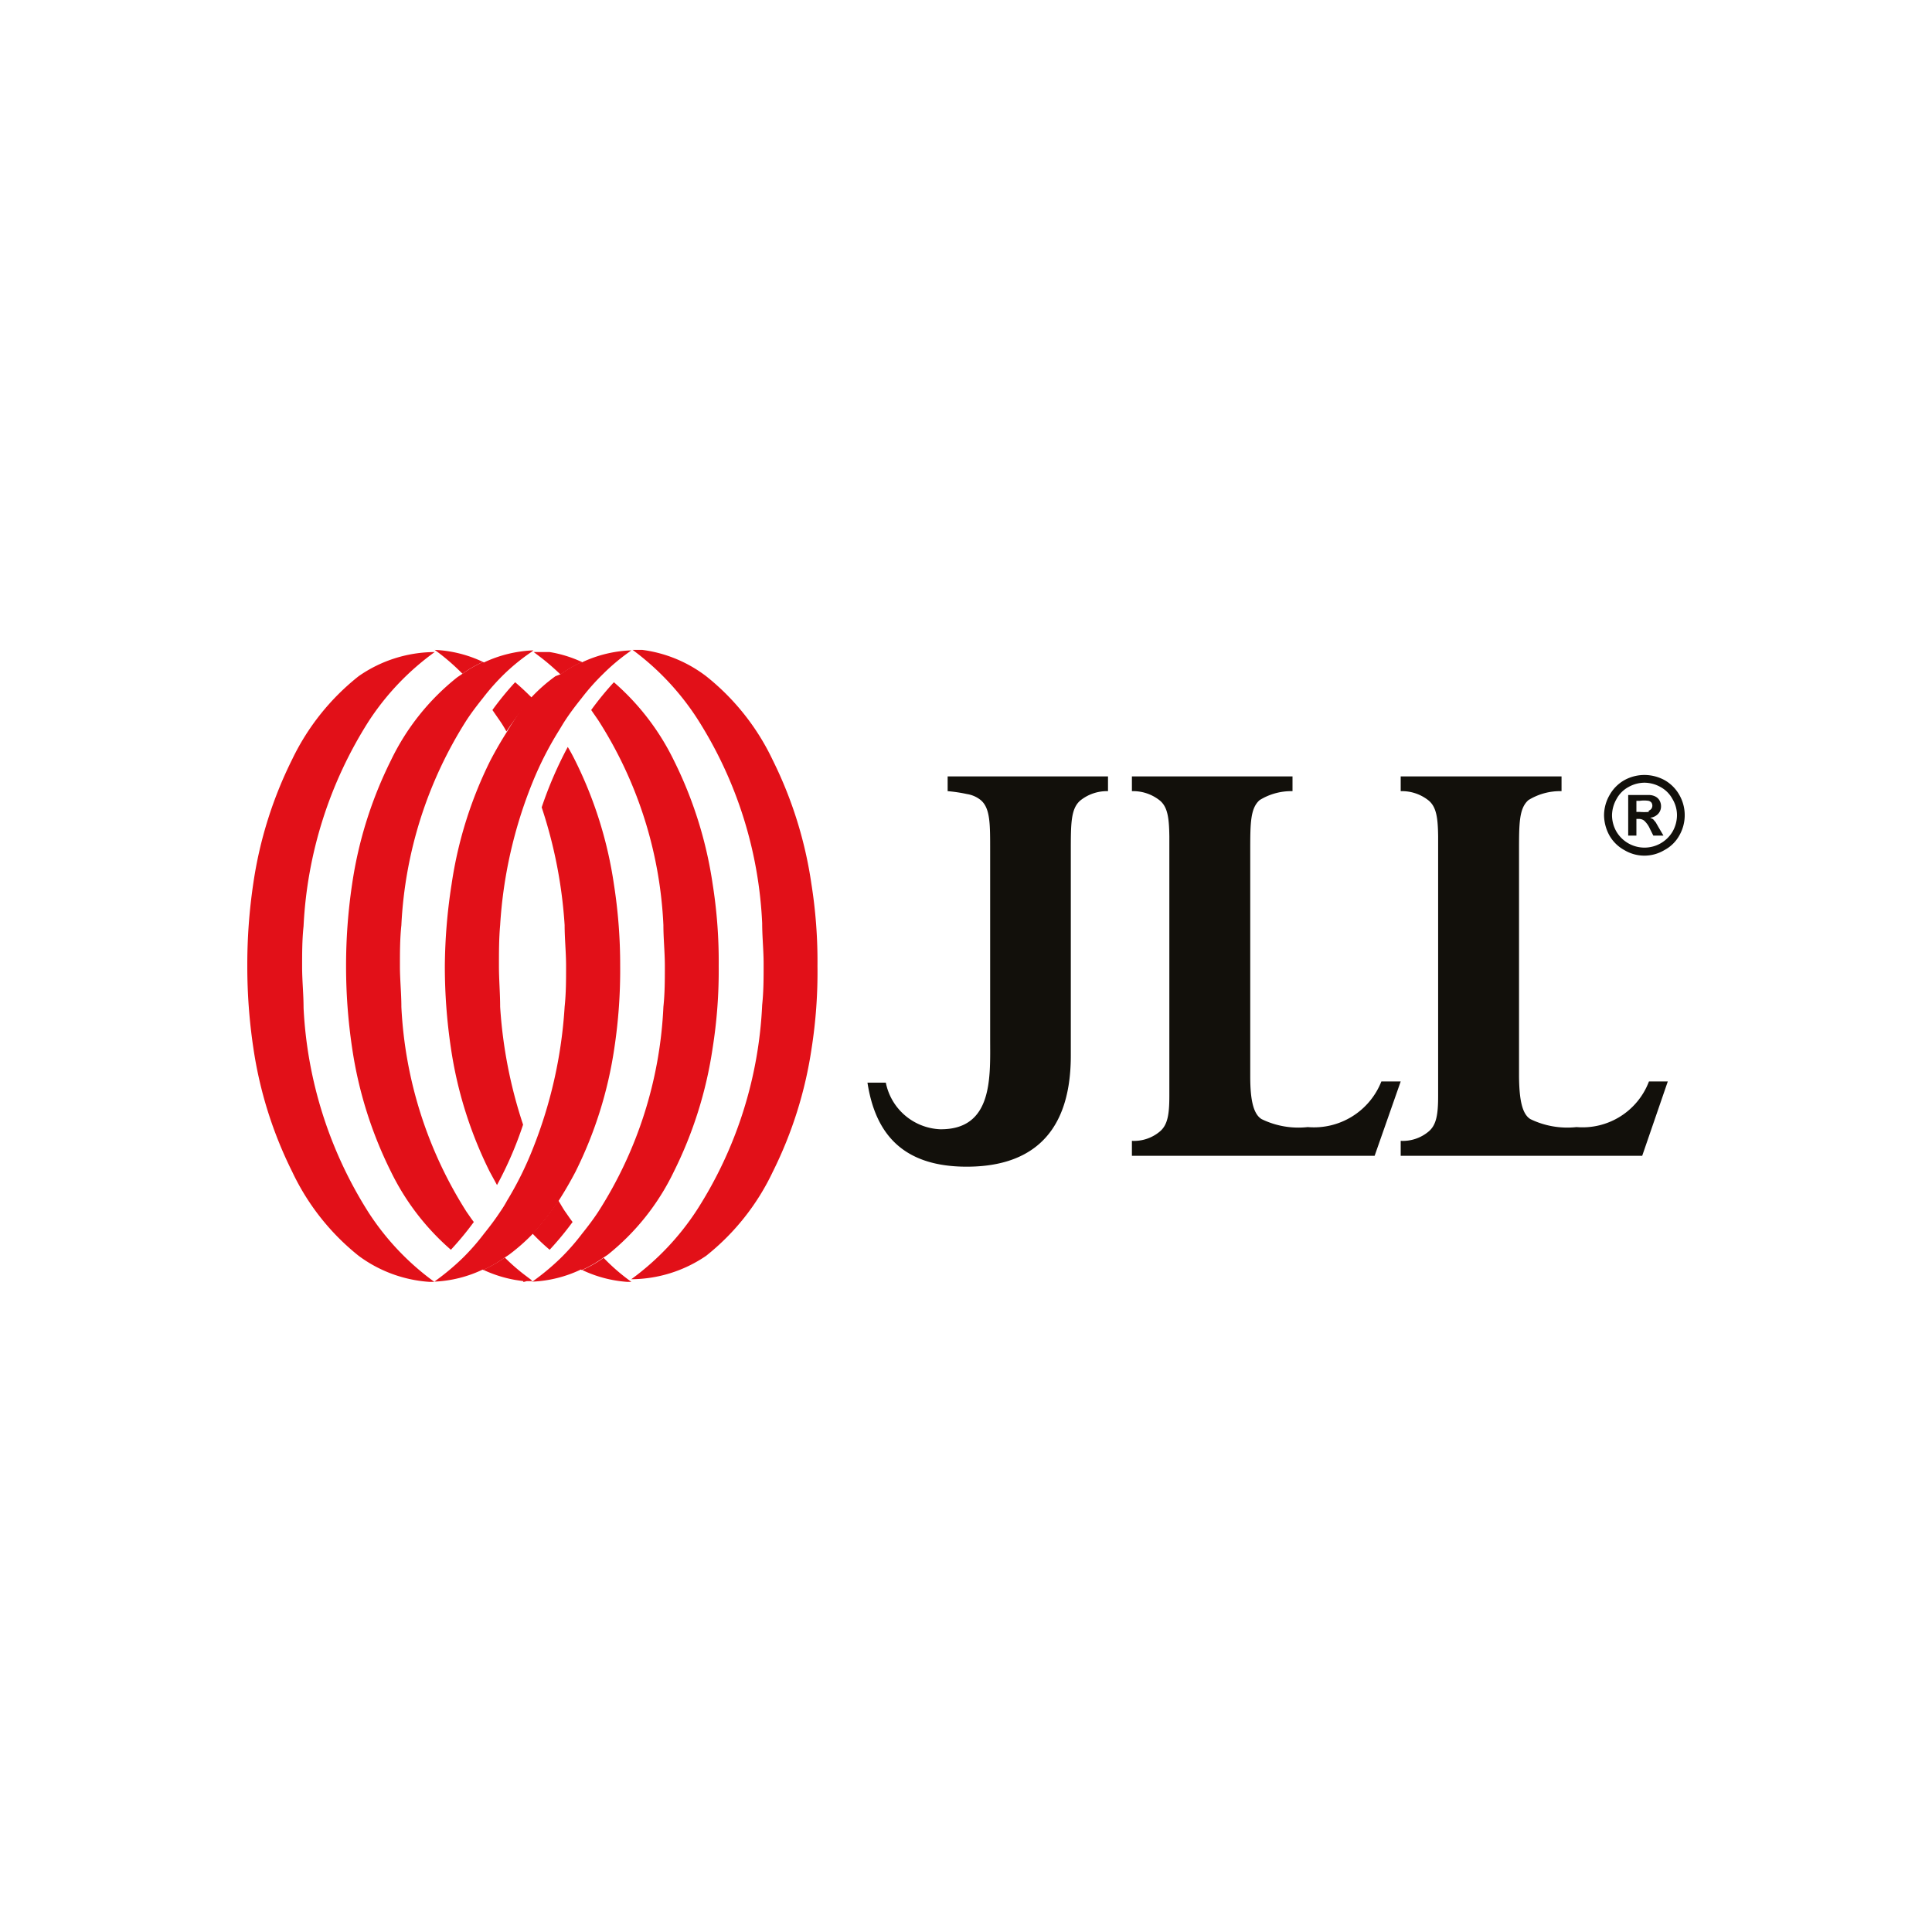 <svg id="Ebene_1" data-name="Ebene 1" xmlns="http://www.w3.org/2000/svg" xmlns:xlink="http://www.w3.org/1999/xlink" viewBox="0 0 80 80"><defs><style>.cls-1{fill:none;}.cls-2{fill:#12100b;}.cls-3{clip-path:url(#clip-path);}.cls-4{fill:#e21018;}</style><clipPath id="clip-path"><rect class="cls-1" x="10.24" y="26.91" width="59.52" height="26.17"/></clipPath></defs><path class="cls-2" d="M45.89,32.15H39.24v.61a6.26,6.26,0,0,1,.8.12,1.2,1.2,0,0,1,.57.25c.4.34.39,1,.39,2.12V43c0,1.57.14,3.79-2.08,3.76a2.4,2.4,0,0,1-2.24-1.93h-.76c.32,2.08,1.43,3.48,4.11,3.48h0c2.28,0,4.31-1,4.31-4.6V35.25c0-1.15,0-1.76.39-2.1a1.76,1.76,0,0,1,1.15-.39v-.61"/><path class="cls-2" d="M53.52,32.15H46.87v.61a1.77,1.77,0,0,1,1.16.39c.32.27.38.72.39,1.48,0,.22,0,.48,0,.77v9.21c0,.29,0,.54,0,.77,0,.76-.07,1.2-.39,1.47a1.66,1.66,0,0,1-1.16.39v.62H56.92L58,44.78H57.2a3,3,0,0,1-3.05,1.89,3.48,3.48,0,0,1-1.91-.33c-.34-.21-.47-.79-.47-1.76V35.25c0-1.15,0-1.78.39-2.12a2.49,2.49,0,0,1,1.36-.37v-.61"/><path class="cls-2" d="M64.61,32.15H58v.61a1.77,1.77,0,0,1,1.16.39c.32.27.38.72.39,1.48V45.38c0,.76-.07,1.2-.39,1.47a1.66,1.66,0,0,1-1.16.39v.62H68l1.06-3.08h-.78a2.94,2.94,0,0,1-3,1.89,3.5,3.5,0,0,1-1.91-.33c-.34-.21-.46-.79-.47-1.76V35.25c0-1.15,0-1.78.39-2.12a2.5,2.5,0,0,1,1.37-.37v-.61"/><g class="cls-3"><path class="cls-4" d="M20,51.11Zm0,1.48a5.25,5.25,0,0,0,.89-.51l.18-.12a8.12,8.12,0,0,0,1-.88,11,11,0,0,0,1.07-1.37c.25-.39.48-.79.69-1.19a17,17,0,0,0,1.61-5.13A21.59,21.59,0,0,0,25.68,40h0a21.59,21.59,0,0,0-.26-3.39,17,17,0,0,0-1.61-5.13c-.09-.18-.19-.37-.3-.55a16.26,16.26,0,0,0-1.08,2.5,19.35,19.35,0,0,1,.95,4.88c0,.56.06,1.12.06,1.69h0c0,.57,0,1.13-.06,1.69a19,19,0,0,1-1.33,5.91A14,14,0,0,1,21,49.71a4.57,4.57,0,0,1-.29.47c-.21.32-.44.62-.68.92a9.17,9.17,0,0,1-.88,1,10,10,0,0,1-1.07.9l-.09.07v0h0a5.19,5.19,0,0,0,2-.5"/><path class="cls-4" d="M24.09,52.59a5.25,5.25,0,0,0,.89-.51l.18-.12a9.88,9.88,0,0,0,2.74-3.44,17,17,0,0,0,1.61-5.13A20.44,20.44,0,0,0,29.76,40h0a20.44,20.44,0,0,0-.25-3.39,17,17,0,0,0-1.61-5.13,10.19,10.19,0,0,0-2.48-3.23,12.76,12.76,0,0,0-.94,1.15l.29.42a17.16,17.16,0,0,1,2.7,8.49c0,.56.06,1.12.06,1.69s0,1.13-.06,1.69a17.16,17.16,0,0,1-2.7,8.49c-.21.32-.44.62-.68.92a9.17,9.17,0,0,1-.88,1,10,10,0,0,1-1.07.9l-.09.07v0h0a5.19,5.19,0,0,0,2-.5"/><path class="cls-4" d="M29.24,52A9.8,9.8,0,0,0,32,48.52a17,17,0,0,0,1.61-5.13A20.44,20.44,0,0,0,33.85,40h0a20.44,20.44,0,0,0-.25-3.39A17,17,0,0,0,32,31.48,9.8,9.8,0,0,0,29.24,28a5.54,5.54,0,0,0-3.1-1.13h0v0a10.92,10.92,0,0,1,2.72,2.87,17.16,17.16,0,0,1,2.7,8.49c0,.56.06,1.12.06,1.69s0,1.13-.06,1.69a17.16,17.16,0,0,1-2.7,8.49,10.92,10.92,0,0,1-2.72,2.87v0h0A5.54,5.54,0,0,0,29.24,52"/></g><path class="cls-4" d="M24.09,28.89Zm0-1.48a4.8,4.8,0,0,0-.88.51L23,28a6.84,6.84,0,0,0-1,.88A9.58,9.58,0,0,0,21,30.29c-.25.39-.48.79-.69,1.19a17,17,0,0,0-1.61,5.13A22.85,22.85,0,0,0,18.42,40h0a22.85,22.85,0,0,0,.25,3.39,17,17,0,0,0,1.61,5.13l.3.55a15.34,15.34,0,0,0,1.08-2.5,19.35,19.35,0,0,1-.95-4.88c0-.56-.05-1.12-.05-1.69h0c0-.57,0-1.13.05-1.69a18.75,18.75,0,0,1,1.34-5.91,13.93,13.93,0,0,1,1.07-2.11c.1-.16.19-.32.29-.47.21-.32.44-.62.68-.92a9.25,9.25,0,0,1,.89-1,8.36,8.36,0,0,1,1.07-.9l.09-.07v0h0a5.2,5.2,0,0,0-2.05.5"/><path class="cls-4" d="M20,27.41a5.16,5.16,0,0,0-.88.51l-.18.12a9.8,9.8,0,0,0-2.75,3.44,17,17,0,0,0-1.61,5.13A22.85,22.85,0,0,0,14.33,40h0a22.85,22.85,0,0,0,.25,3.39,17,17,0,0,0,1.61,5.13,10.19,10.19,0,0,0,2.48,3.23,12.87,12.87,0,0,0,.95-1.15c-.11-.14-.2-.28-.3-.42a17.37,17.37,0,0,1-2.7-8.49c0-.56-.06-1.12-.06-1.69s0-1.13.06-1.69a17.37,17.37,0,0,1,2.7-8.49c.21-.32.44-.62.68-.92a9.25,9.25,0,0,1,.89-1A8.36,8.36,0,0,1,22,27l.09-.07v0h0a5.28,5.28,0,0,0-2.05.5"/><g class="cls-3"><path class="cls-4" d="M14.85,28a9.8,9.8,0,0,0-2.75,3.44,17,17,0,0,0-1.61,5.13A22.85,22.85,0,0,0,10.24,40h0a22.85,22.85,0,0,0,.25,3.39,17,17,0,0,0,1.61,5.13A9.8,9.8,0,0,0,14.85,52,5.54,5.54,0,0,0,18,53.09h0v0a10.8,10.8,0,0,1-2.73-2.87,17.37,17.37,0,0,1-2.7-8.49c0-.56-.06-1.12-.06-1.69s0-1.13.06-1.69a17.37,17.37,0,0,1,2.7-8.49A10.8,10.8,0,0,1,18,27v0h0A5.54,5.54,0,0,0,14.85,28"/></g><path class="cls-4" d="M22.76,51.75a12.87,12.87,0,0,0,.95-1.15c-.11-.14-.2-.28-.3-.42s-.19-.31-.29-.47a11,11,0,0,1-1.07,1.37,9,9,0,0,0,.71.67"/><g class="cls-3"><path class="cls-4" d="M25,52.08a5.25,5.25,0,0,1-.89.51,5.2,5.2,0,0,0,2.05.5h0v0a8.17,8.17,0,0,1-1.16-1"/><path class="cls-4" d="M22.05,53.09v0L22,53l-.33.05.39,0Zm-.39,0L22,53l-.33-.25a8.32,8.32,0,0,1-.77-.68,5.25,5.25,0,0,1-.89.51,5.28,5.28,0,0,0,1.33.42l.33.05"/></g><path class="cls-4" d="M21.33,28.25a12.76,12.76,0,0,0-.94,1.15l.29.42a4.57,4.57,0,0,1,.29.47,9.58,9.58,0,0,1,1.08-1.37c-.23-.23-.47-.46-.72-.67"/><path class="cls-4" d="M19.12,27.92a4.8,4.8,0,0,1,.88-.51,5.19,5.19,0,0,0-2-.5h0v0a8.9,8.9,0,0,1,1.16,1"/><path class="cls-4" d="M24.09,27.41A5.15,5.15,0,0,0,22.76,27l-.33,0h0l-.38,0h0v0l.05,0h0l.33.25a10,10,0,0,1,.78.68,4.8,4.8,0,0,1,.88-.51"/><g class="cls-3"><path class="cls-2" d="M68.09,32.41a1.37,1.37,0,0,0-.66.18,1.22,1.22,0,0,0-.49.49,1.4,1.4,0,0,0-.19.68,1.38,1.38,0,0,0,.18.67,1.35,1.35,0,0,0,2.33,0,1.38,1.38,0,0,0,.18-.67,1.3,1.3,0,0,0-.19-.68,1.22,1.22,0,0,0-.49-.49,1.38,1.38,0,0,0-.67-.18Zm0-.32a1.76,1.76,0,0,1,.83.21,1.61,1.61,0,0,1,.62.62,1.69,1.69,0,0,1,0,1.67,1.52,1.52,0,0,1-.62.61,1.61,1.61,0,0,1-1.66,0,1.58,1.58,0,0,1-.62-.61,1.78,1.78,0,0,1-.22-.83,1.69,1.69,0,0,1,.23-.84,1.61,1.61,0,0,1,.62-.62,1.72,1.72,0,0,1,.82-.21"/></g><path class="cls-2" d="M68.27,33.62a2.3,2.3,0,0,1-.37,0h-.14v-.46h.14a1.27,1.27,0,0,1,.36,0,.24.24,0,0,1,.12.07.23.23,0,0,1,0,.26.28.28,0,0,1-.11.08Zm.41.64-.12-.21-.11-.13-.12-.06a.52.52,0,0,0,.33-.16.45.45,0,0,0,.12-.31.48.48,0,0,0-.06-.24.41.41,0,0,0-.16-.16.58.58,0,0,0-.26-.07h-.88V34.6h.34v-.69h.09a.35.35,0,0,1,.23.07,1,1,0,0,1,.24.34l.14.28h.42l-.2-.34"/></svg>